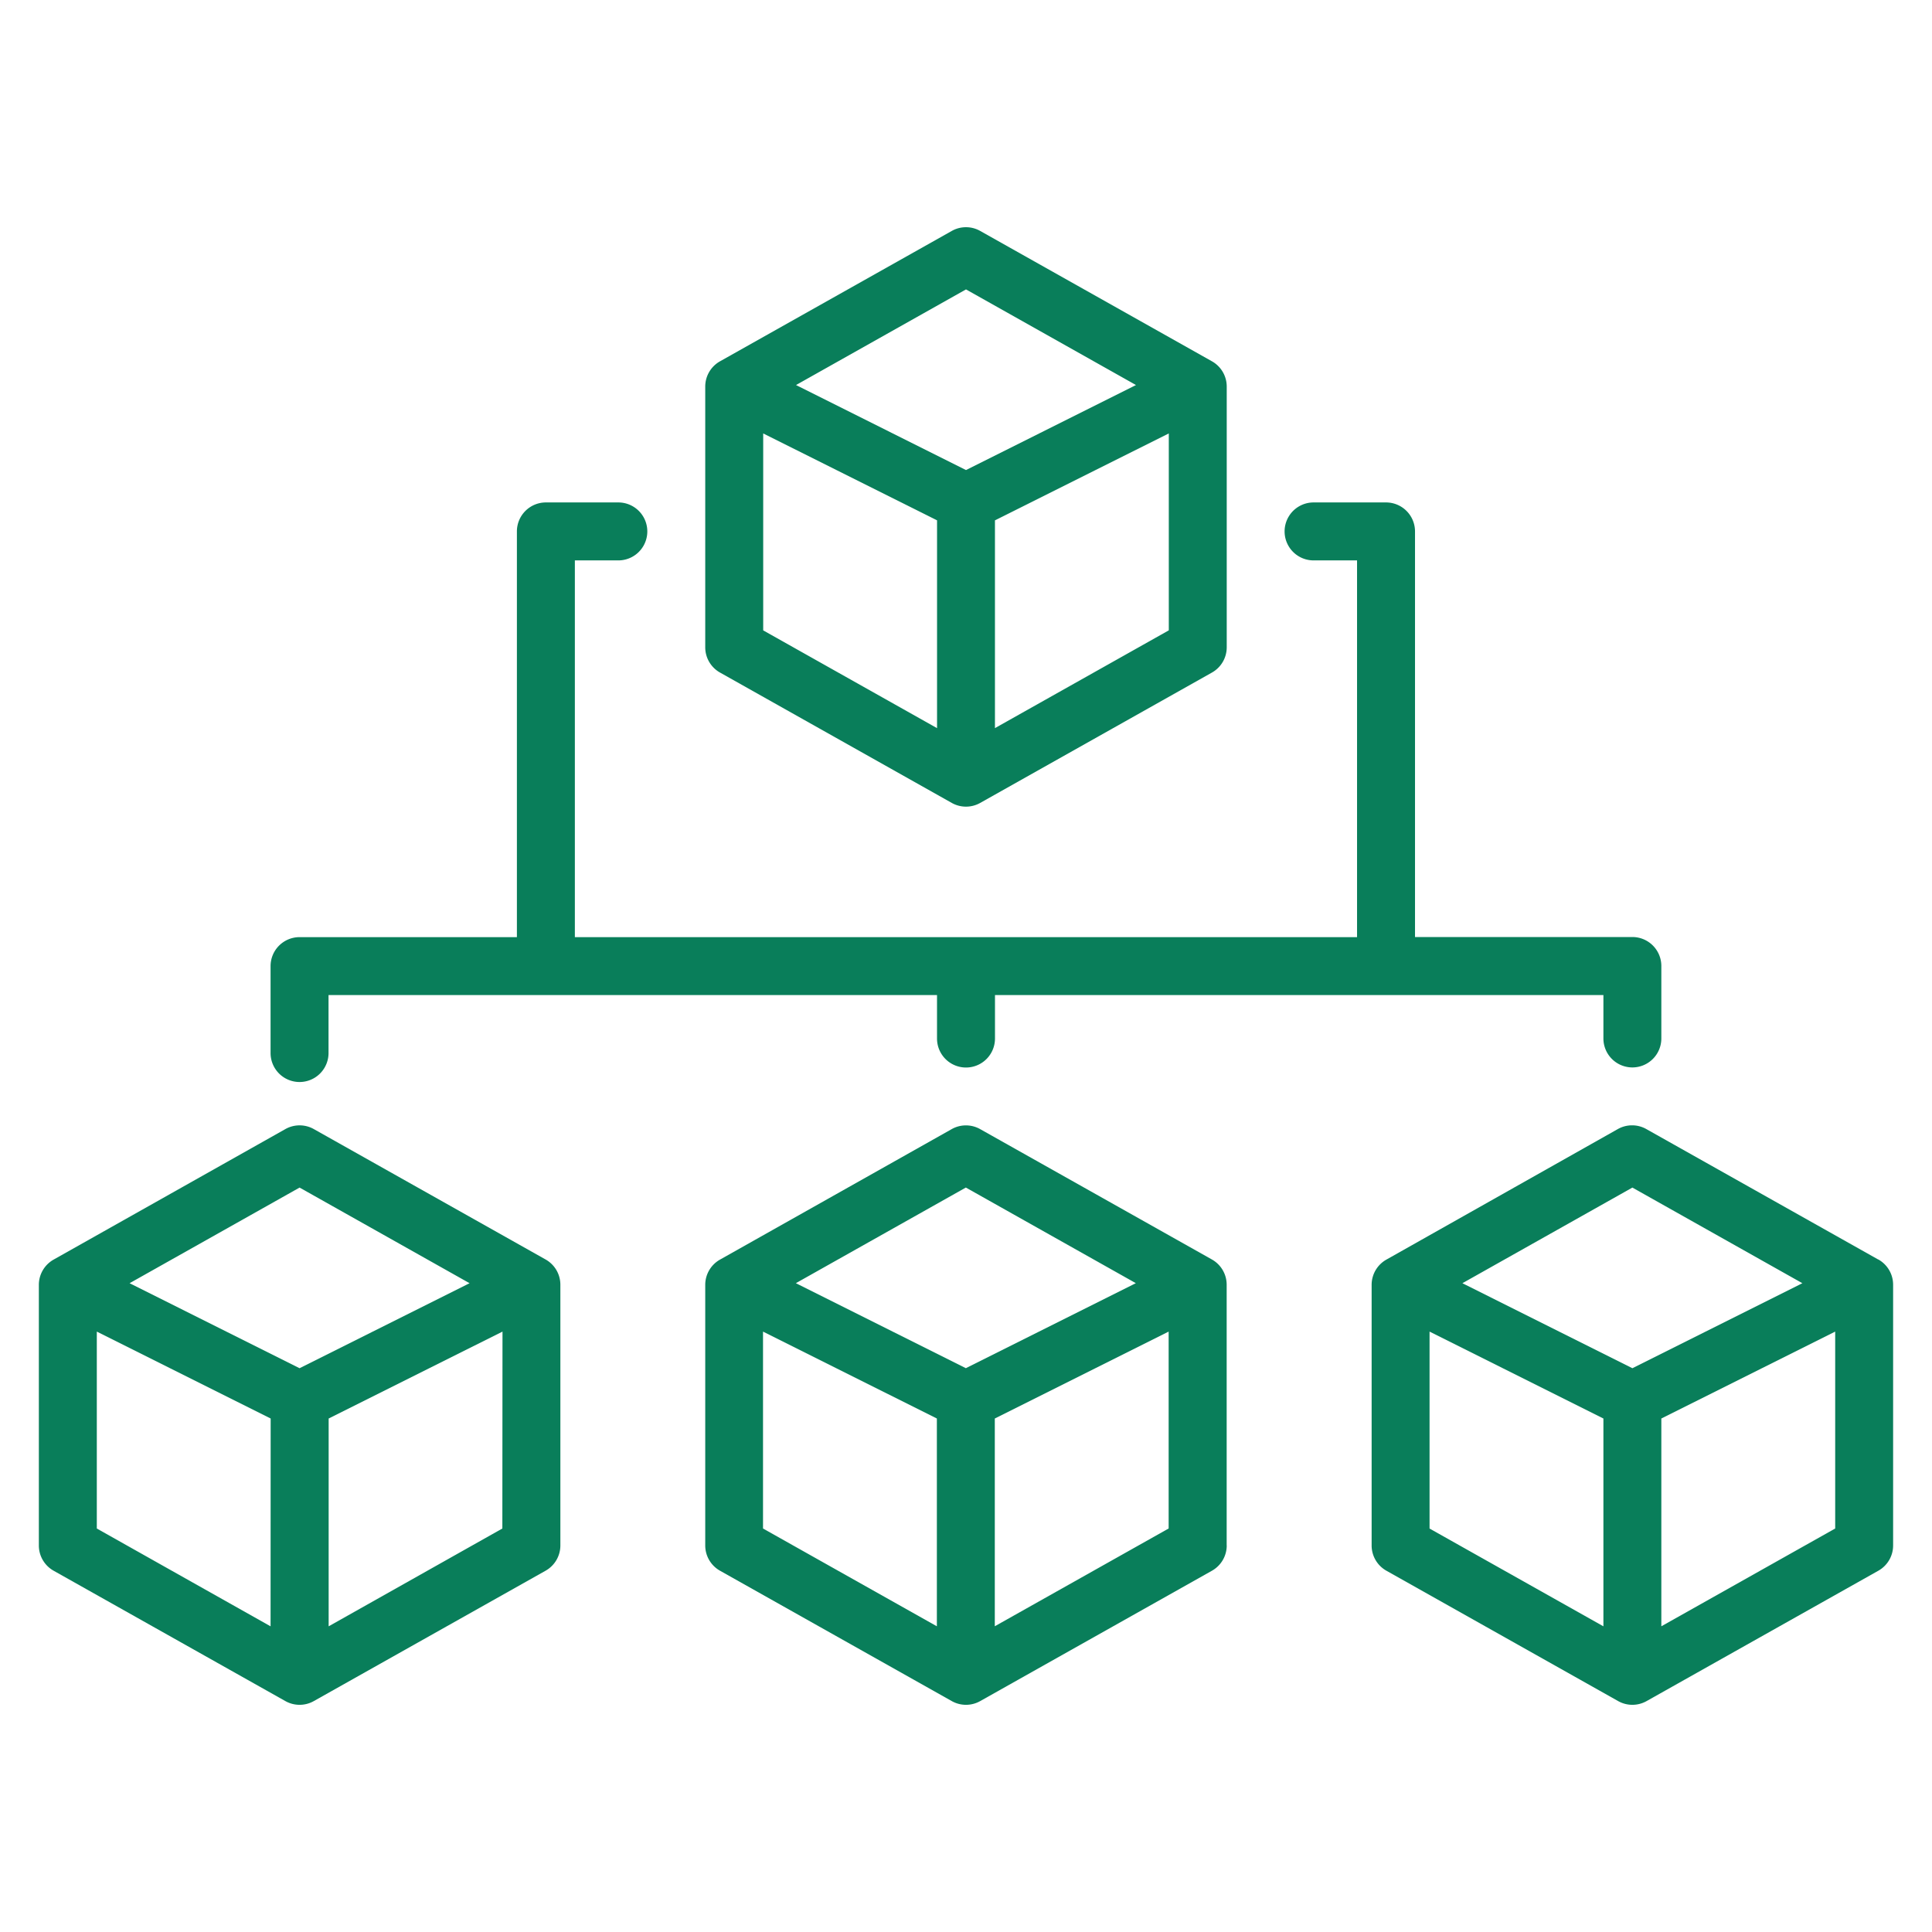 <?xml version="1.0" encoding="UTF-8"?> <svg xmlns="http://www.w3.org/2000/svg" xmlns:xlink="http://www.w3.org/1999/xlink" width="64" height="64" viewBox="0 0 64 64"><defs><clipPath id="clip-Page-Icons"><rect width="64" height="64"></rect></clipPath></defs><g id="Page-Icons" clip-path="url(#clip-Page-Icons)"><g id="Boost_Application_Speed_and_Interaction_Quality" data-name="Boost Application Speed and Interaction Quality"><g id="Maintainable-Components-Icon" transform="translate(1.287 7.526)"><path id="Path_474" data-name="Path 474" d="M30.242,32.072a.96.96,0,0,0,.941,0l7.678-4.319a.96.96,0,0,0,.489-.836V18.279a.96.96,0,0,0-.489-.836l-7.678-4.319a.959.959,0,0,0-.941,0l-7.678,4.319a.96.96,0,0,0-.489.836v8.638a.96.96,0,0,0,.489.836Zm7.189-5.717-5.759,3.239V22.711l5.759-2.879ZM30.713,15.061l5.631,3.168-5.631,2.816-5.631-2.816Zm-6.718,4.771,5.759,2.879v6.884l-5.759-3.239ZM17.276,56.67V48.032a.96.96,0,0,0-.489-.836L9.108,42.876a.961.961,0,0,0-.941,0L.489,47.2A.96.96,0,0,0,0,48.032V56.67a.96.96,0,0,0,.489.836l7.678,4.319a.96.96,0,0,0,.941,0l7.678-4.319A.96.96,0,0,0,17.276,56.67Zm-9.6,2.678L1.92,56.108V49.585l5.759,2.879Zm.96-8.55L3.006,47.982l5.631-3.168,5.631,3.168Zm6.718,5.31L9.6,59.348V52.464l5.759-2.879Zm23.994.561V48.032a.96.96,0,0,0-.489-.836l-7.678-4.319a.961.961,0,0,0-.941,0L22.564,47.2a.96.96,0,0,0-.489.836V56.67a.96.96,0,0,0,.489.836l7.678,4.319a.96.96,0,0,0,.941,0l7.678-4.319a.96.96,0,0,0,.489-.836Zm-9.6,2.678-5.759-3.239V49.585l5.759,2.879Zm.96-8.55-5.631-2.816,5.631-3.168,5.631,3.168Zm6.718,5.31-5.759,3.239V52.464l5.759-2.879Zm23.5-8.913-7.678-4.319a.961.961,0,0,0-.941,0L44.639,47.2a.96.96,0,0,0-.489.836V56.67a.96.96,0,0,0,.489.836l7.678,4.319a.96.96,0,0,0,.941,0l7.678-4.319a.96.96,0,0,0,.489-.836V48.032a.96.96,0,0,0-.489-.836ZM51.828,59.348l-5.759-3.239V49.585l5.759,2.879Zm.96-8.55-5.631-2.816,5.631-3.168,5.631,3.168Zm6.718,5.31-5.759,3.239V52.464l5.759-2.879Z" transform="translate(0 -13)" fill="#097e5a"></path><path id="Path_475" data-name="Path 475" d="M61.109,50.716a.96.96,0,0,0,.96-.96v-2.4a.96.96,0,0,0-.96-.96h-7.2V32.96a.96.96,0,0,0-.96-.96h-2.4a.96.96,0,0,0,0,1.92h1.44V46.4H26.078V33.92h1.44a.96.96,0,1,0,0-1.92h-2.4a.96.96,0,0,0-.96.96V46.4h-7.2a.96.96,0,0,0-.96.96v2.879a.96.96,0,1,0,1.92,0v-1.92H38.075v1.44a.96.96,0,1,0,1.92,0v-1.44H60.15v1.44A.96.96,0,0,0,61.109,50.716Z" transform="translate(-8.322 -22.882)" fill="#097e5a"></path></g></g></g></svg> 